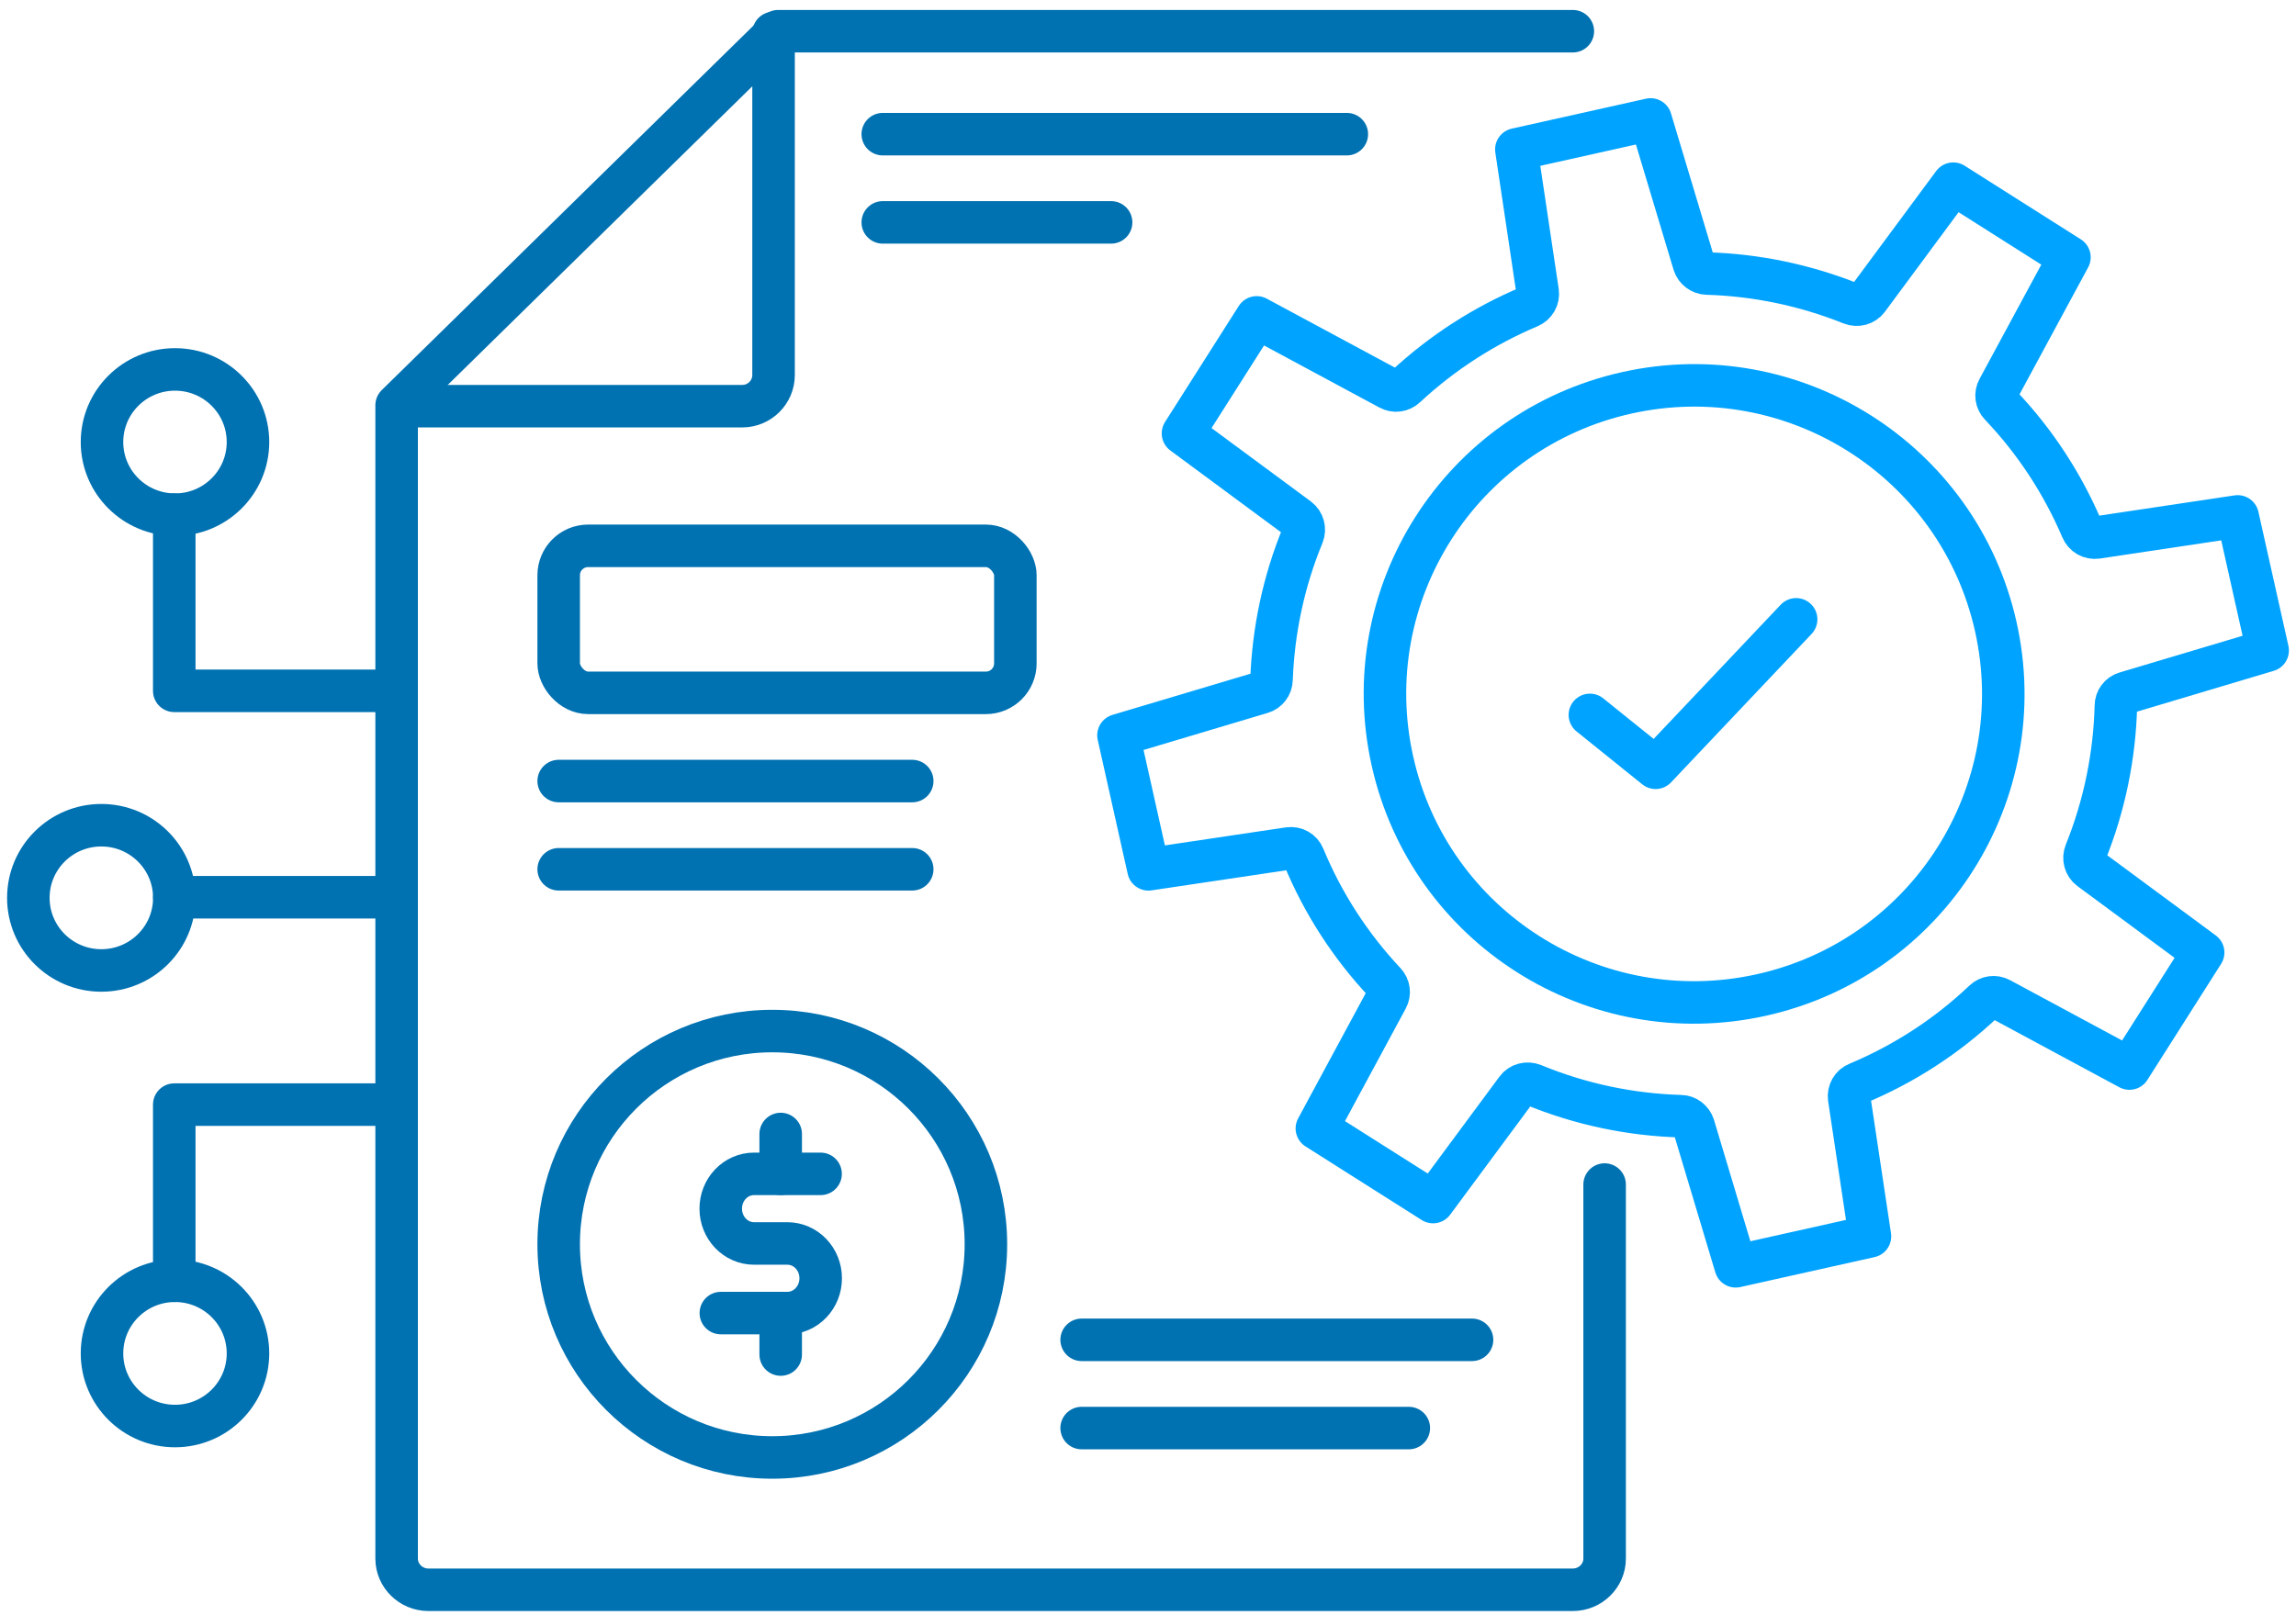 <svg xmlns="http://www.w3.org/2000/svg" width="162" height="114" viewBox="0 0 162 114" fill="none"><g id="Group 165"><path id="Vector" d="M64.365 55.125L39.419 55.125" stroke="#0071B1" stroke-width="3" stroke-linecap="round" stroke-linejoin="round"></path><path id="Vector_2" d="M64.365 61.352L39.419 61.352" stroke="#0071B1" stroke-width="3" stroke-linecap="round" stroke-linejoin="round"></path><path id="Vector_3" d="M103.863 94.562H76.318" stroke="#0071B1" stroke-width="3" stroke-linecap="round" stroke-linejoin="round"></path><path id="Vector_4" d="M95.028 9.469L62.286 9.469" stroke="#0071B1" stroke-width="3" stroke-linecap="round" stroke-linejoin="round"></path><path id="Vector_5" d="M99.402 100.789H76.318" stroke="#0071B1" stroke-width="3" stroke-linecap="round" stroke-linejoin="round"></path><path id="Vector_6" d="M78.397 15.695L62.286 15.695" stroke="#0071B1" stroke-width="3" stroke-linecap="round" stroke-linejoin="round"></path><path id="Vector_7" d="M54.58 2.324V26.471C54.58 27.679 53.588 28.667 52.375 28.667L28.112 28.667" stroke="#0071B1" stroke-width="3" stroke-linecap="round" stroke-linejoin="round"></path><path id="Vector_8" d="M113.218 83.603V110.003C113.218 111.213 112.209 112.203 110.975 112.203L30.228 112.203C28.995 112.203 27.985 111.213 27.985 110.003L27.985 28.603L54.901 2.203L110.975 2.203" stroke="#0071B1" stroke-width="3" stroke-linecap="round" stroke-linejoin="round"></path><path id="Vector_9" d="M146.014 18.159L137.817 12.963L131.787 21.114C131.519 21.47 131.047 21.598 130.626 21.432C127.324 20.108 123.882 19.407 120.44 19.305C120.019 19.293 119.65 19.012 119.522 18.618L116.462 8.43L106.99 10.544L108.494 20.604C108.558 21.05 108.316 21.47 107.895 21.649C104.721 22.986 101.763 24.883 99.175 27.29C98.869 27.583 98.41 27.647 98.04 27.443L88.67 22.4L83.468 30.588L91.602 36.599C91.959 36.867 92.087 37.351 91.921 37.758C90.557 41.069 89.843 44.521 89.715 47.972C89.703 48.392 89.422 48.761 89.027 48.876L78.917 51.894L81.033 61.356L90.939 59.879C91.385 59.815 91.819 60.057 91.985 60.477C93.323 63.712 95.248 66.718 97.709 69.341C98.002 69.647 98.066 70.105 97.862 70.474L92.915 79.644L101.113 84.839L107.003 76.88C107.27 76.511 107.755 76.396 108.176 76.562C111.541 77.95 115.073 78.676 118.579 78.778C118.999 78.778 119.369 79.07 119.497 79.465L122.467 89.373L131.94 87.259L130.473 77.504C130.41 77.058 130.652 76.625 131.073 76.46C134.324 75.097 137.358 73.149 139.984 70.653C140.29 70.36 140.749 70.296 141.119 70.5L150.247 75.416L155.448 67.227L147.468 61.331C147.111 61.063 146.983 60.592 147.149 60.172C148.5 56.822 149.202 53.308 149.291 49.818C149.291 49.398 149.571 49.016 149.979 48.901L160 45.909L157.883 36.447L147.939 37.937C147.493 38 147.072 37.758 146.894 37.338C145.53 34.142 143.605 31.174 141.144 28.589C140.851 28.284 140.787 27.825 140.991 27.456L146.014 18.159Z" stroke="#00A3FF" stroke-width="3" stroke-linecap="round" stroke-linejoin="round"></path><path id="Vector_10" d="M124.291 70.222C136.046 67.599 143.445 55.96 140.817 44.225C138.19 32.491 126.53 25.104 114.775 27.727C103.02 30.35 95.621 41.989 98.249 53.724C100.876 65.459 112.536 72.846 124.291 70.222Z" stroke="#00A3FF" stroke-width="3" stroke-linecap="round" stroke-linejoin="round"></path><ellipse id="Ellipse 78" cx="54.491" cy="87.817" rx="15.072" ry="15.047" stroke="#0071B1" stroke-width="3"></ellipse><path id="Vector_11" d="M126.731 43.711L116.815 54.188L112.179 50.456" stroke="#00A3FF" stroke-width="3" stroke-linecap="round" stroke-linejoin="round"></path><g id="Group 21"><path id="Vector_12" d="M57.898 82.848H53.204C51.906 82.848 50.853 83.947 50.853 85.304C50.853 86.661 51.906 87.761 53.204 87.761H55.555C56.854 87.761 57.906 88.86 57.906 90.217C57.906 91.574 56.854 92.674 55.555 92.674H50.861" stroke="#0071B1" stroke-width="3" stroke-linecap="round" stroke-linejoin="round"></path><path id="Vector_13" d="M55.084 80.035V82.843" stroke="#0071B1" stroke-width="3" stroke-linecap="round" stroke-linejoin="round"></path><path id="Vector_14" d="M55.084 92.836V95.601" stroke="#0071B1" stroke-width="3" stroke-linecap="round" stroke-linejoin="round"></path></g><rect id="Rectangle 73" x="39.419" y="38.523" width="32.222" height="10.377" rx="2.079" stroke="#0071B1" stroke-width="3"></rect><g id="Group 163"><path id="Vector_15" d="M27.466 63.324H12.3" stroke="#0071B1" stroke-width="3" stroke-linecap="round" stroke-linejoin="round"></path><path id="Vector_16" d="M7.15 68.493C9.994 68.493 12.3 66.199 12.3 63.368C12.3 60.537 9.994 58.242 7.15 58.242C4.306 58.242 2 60.537 2 63.368C2 66.199 4.306 68.493 7.15 68.493Z" stroke="#0071B1" stroke-width="3" stroke-linecap="round" stroke-linejoin="round"></path></g><g id="Group"><path id="Vector_17" d="M12.295 90.395V77.961H27.986" stroke="#0071B1" stroke-width="3" stroke-linecap="round" stroke-linejoin="round"></path><path id="Vector_18" d="M12.347 100.646C15.192 100.646 17.497 98.351 17.497 95.52C17.497 92.689 15.192 90.394 12.347 90.394C9.503 90.394 7.197 92.689 7.197 95.52C7.197 98.351 9.503 100.646 12.347 100.646Z" stroke="#0071B1" stroke-width="3" stroke-linecap="round" stroke-linejoin="round"></path></g><g id="Group_2"><path id="Vector_19" d="M12.295 36.323V48.758H27.986" stroke="#0071B1" stroke-width="3" stroke-linecap="round" stroke-linejoin="round"></path><path id="Vector_20" d="M12.347 26.073C15.192 26.073 17.497 28.368 17.497 31.199C17.497 34.029 15.192 36.324 12.347 36.324C9.503 36.324 7.197 34.029 7.197 31.199C7.197 28.368 9.503 26.073 12.347 26.073Z" stroke="#0071B1" stroke-width="3" stroke-linecap="round" stroke-linejoin="round"></path></g></g></svg>